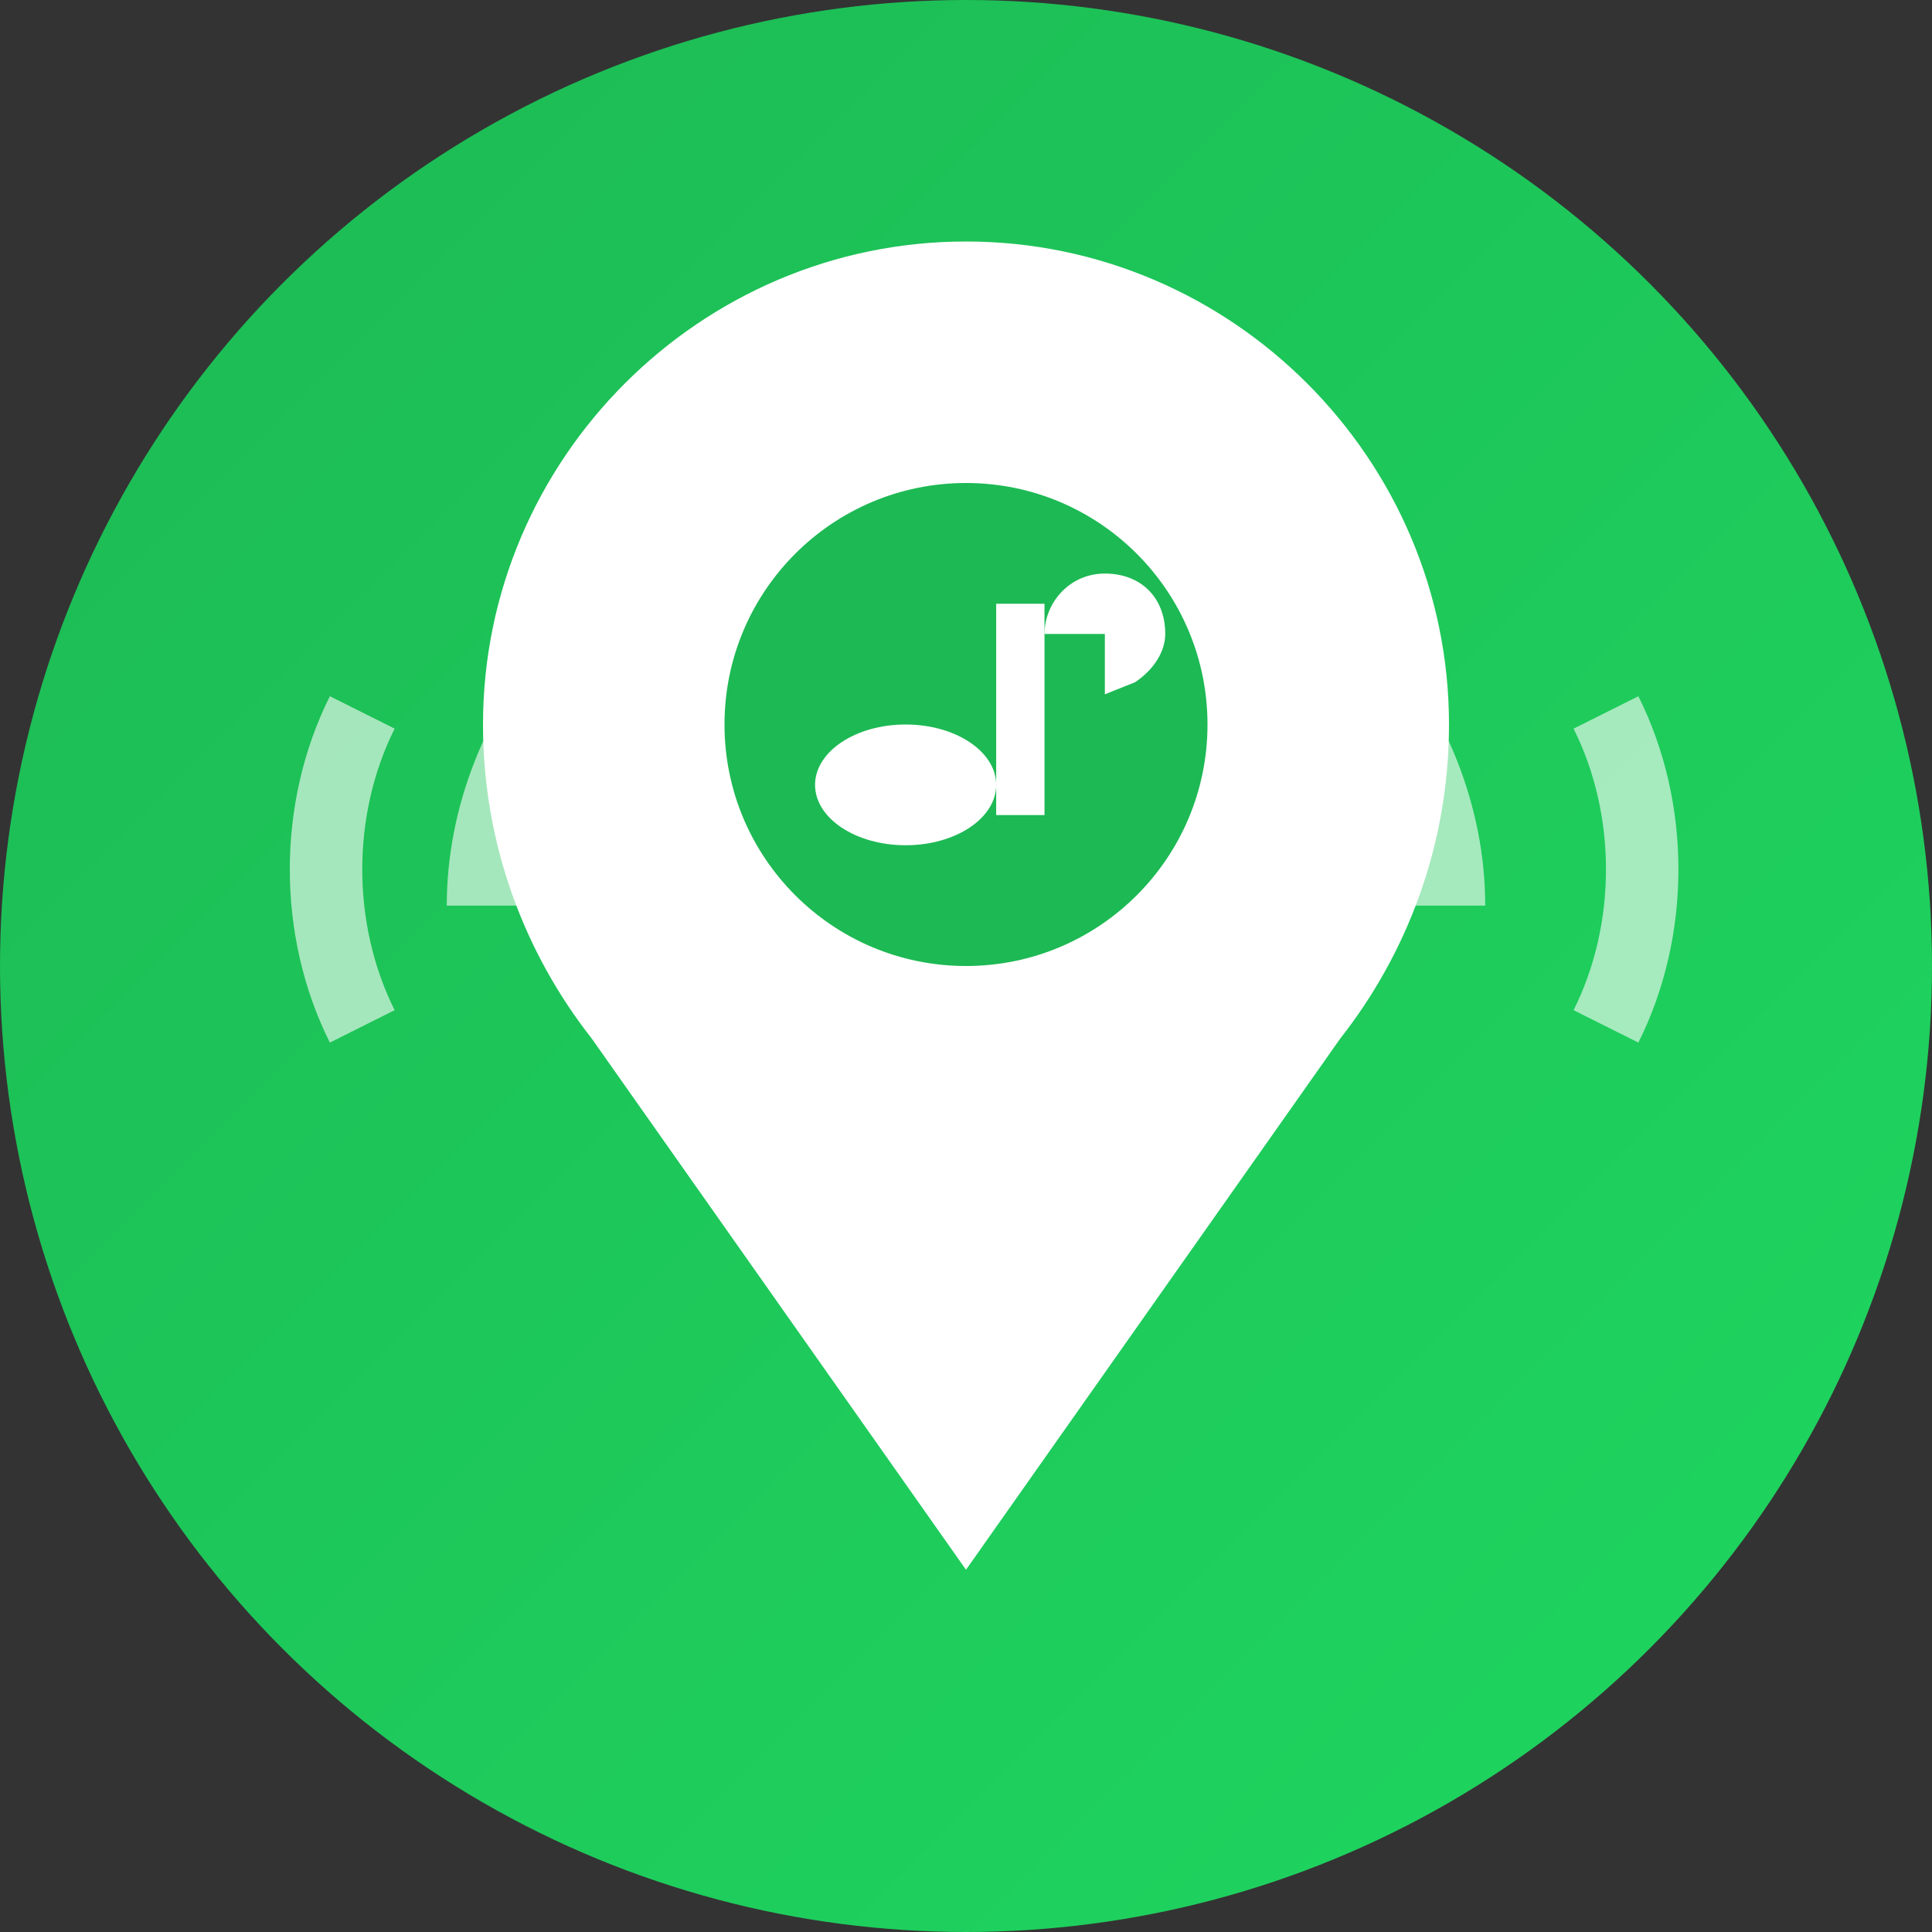 <svg xmlns="http://www.w3.org/2000/svg" viewBox="0 0 32 32" width="32" height="32">
  <rect x="0" y="0" width="32" height="32" fill="#333333" stroke="none"/>
  <defs>
    <linearGradient id="bgGradient" x1="0%" y1="0%" x2="100%" y2="100%">
      <stop offset="0%" style="stop-color:#1DB954;stop-opacity:1" />
      <stop offset="100%" style="stop-color:#1ed760;stop-opacity:1" />
    </linearGradient>
  </defs>
  
  <!-- Background circle with Spotify green -->
  <circle cx="16" cy="16" r="16" fill="url(#bgGradient)"/>
  
  <!-- Map pin with music note -->
  <g fill="white">
    <!-- Map pin base -->
    <path d="M16 4c-4.4 0-8 3.6-8 8 0 2 0.7 3.8 1.8 5.2L16 26l6.2-8.8c1.1-1.4 1.8-3.2 1.8-5.2 0-4.4-3.6-8-8-8z"/>
    
    <!-- Inner circle for music note -->
    <circle cx="16" cy="12" r="4" fill="#1DB954"/>
    
    <!-- Music note -->
    <g transform="translate(16, 12)">
      <!-- Note head -->
      <ellipse cx="-1" cy="1" rx="1.5" ry="1" fill="white"/>
      <!-- Note stem -->
      <rect x="0.5" y="-2" width="0.8" height="3.5" fill="white"/>
      <!-- Note flag -->
      <path d="M1.3 -1.5c0-0.5 0.4-1 1-1s1 0.4 1 1c0 0.3-0.2 0.6-0.5 0.8l-0.5 0.2v-1z" fill="white"/>
    </g>
  </g>
  
  <!-- Sound waves around the pin -->
  <g stroke="white" stroke-width="1.2" fill="none" opacity="0.6">
    <path d="M8 15c0-1.5 0.6-2.9 1.5-4"/>
    <path d="M22.5 11c0.9 1.1 1.5 2.5 1.5 4"/>
    <path d="M6 17c-0.4-0.8-0.6-1.7-0.6-2.6s0.2-1.8 0.6-2.6"/>
    <path d="M26.6 11.8c0.4 0.8 0.6 1.7 0.6 2.6s-0.2 1.8-0.6 2.6"/>
  </g>
</svg> 